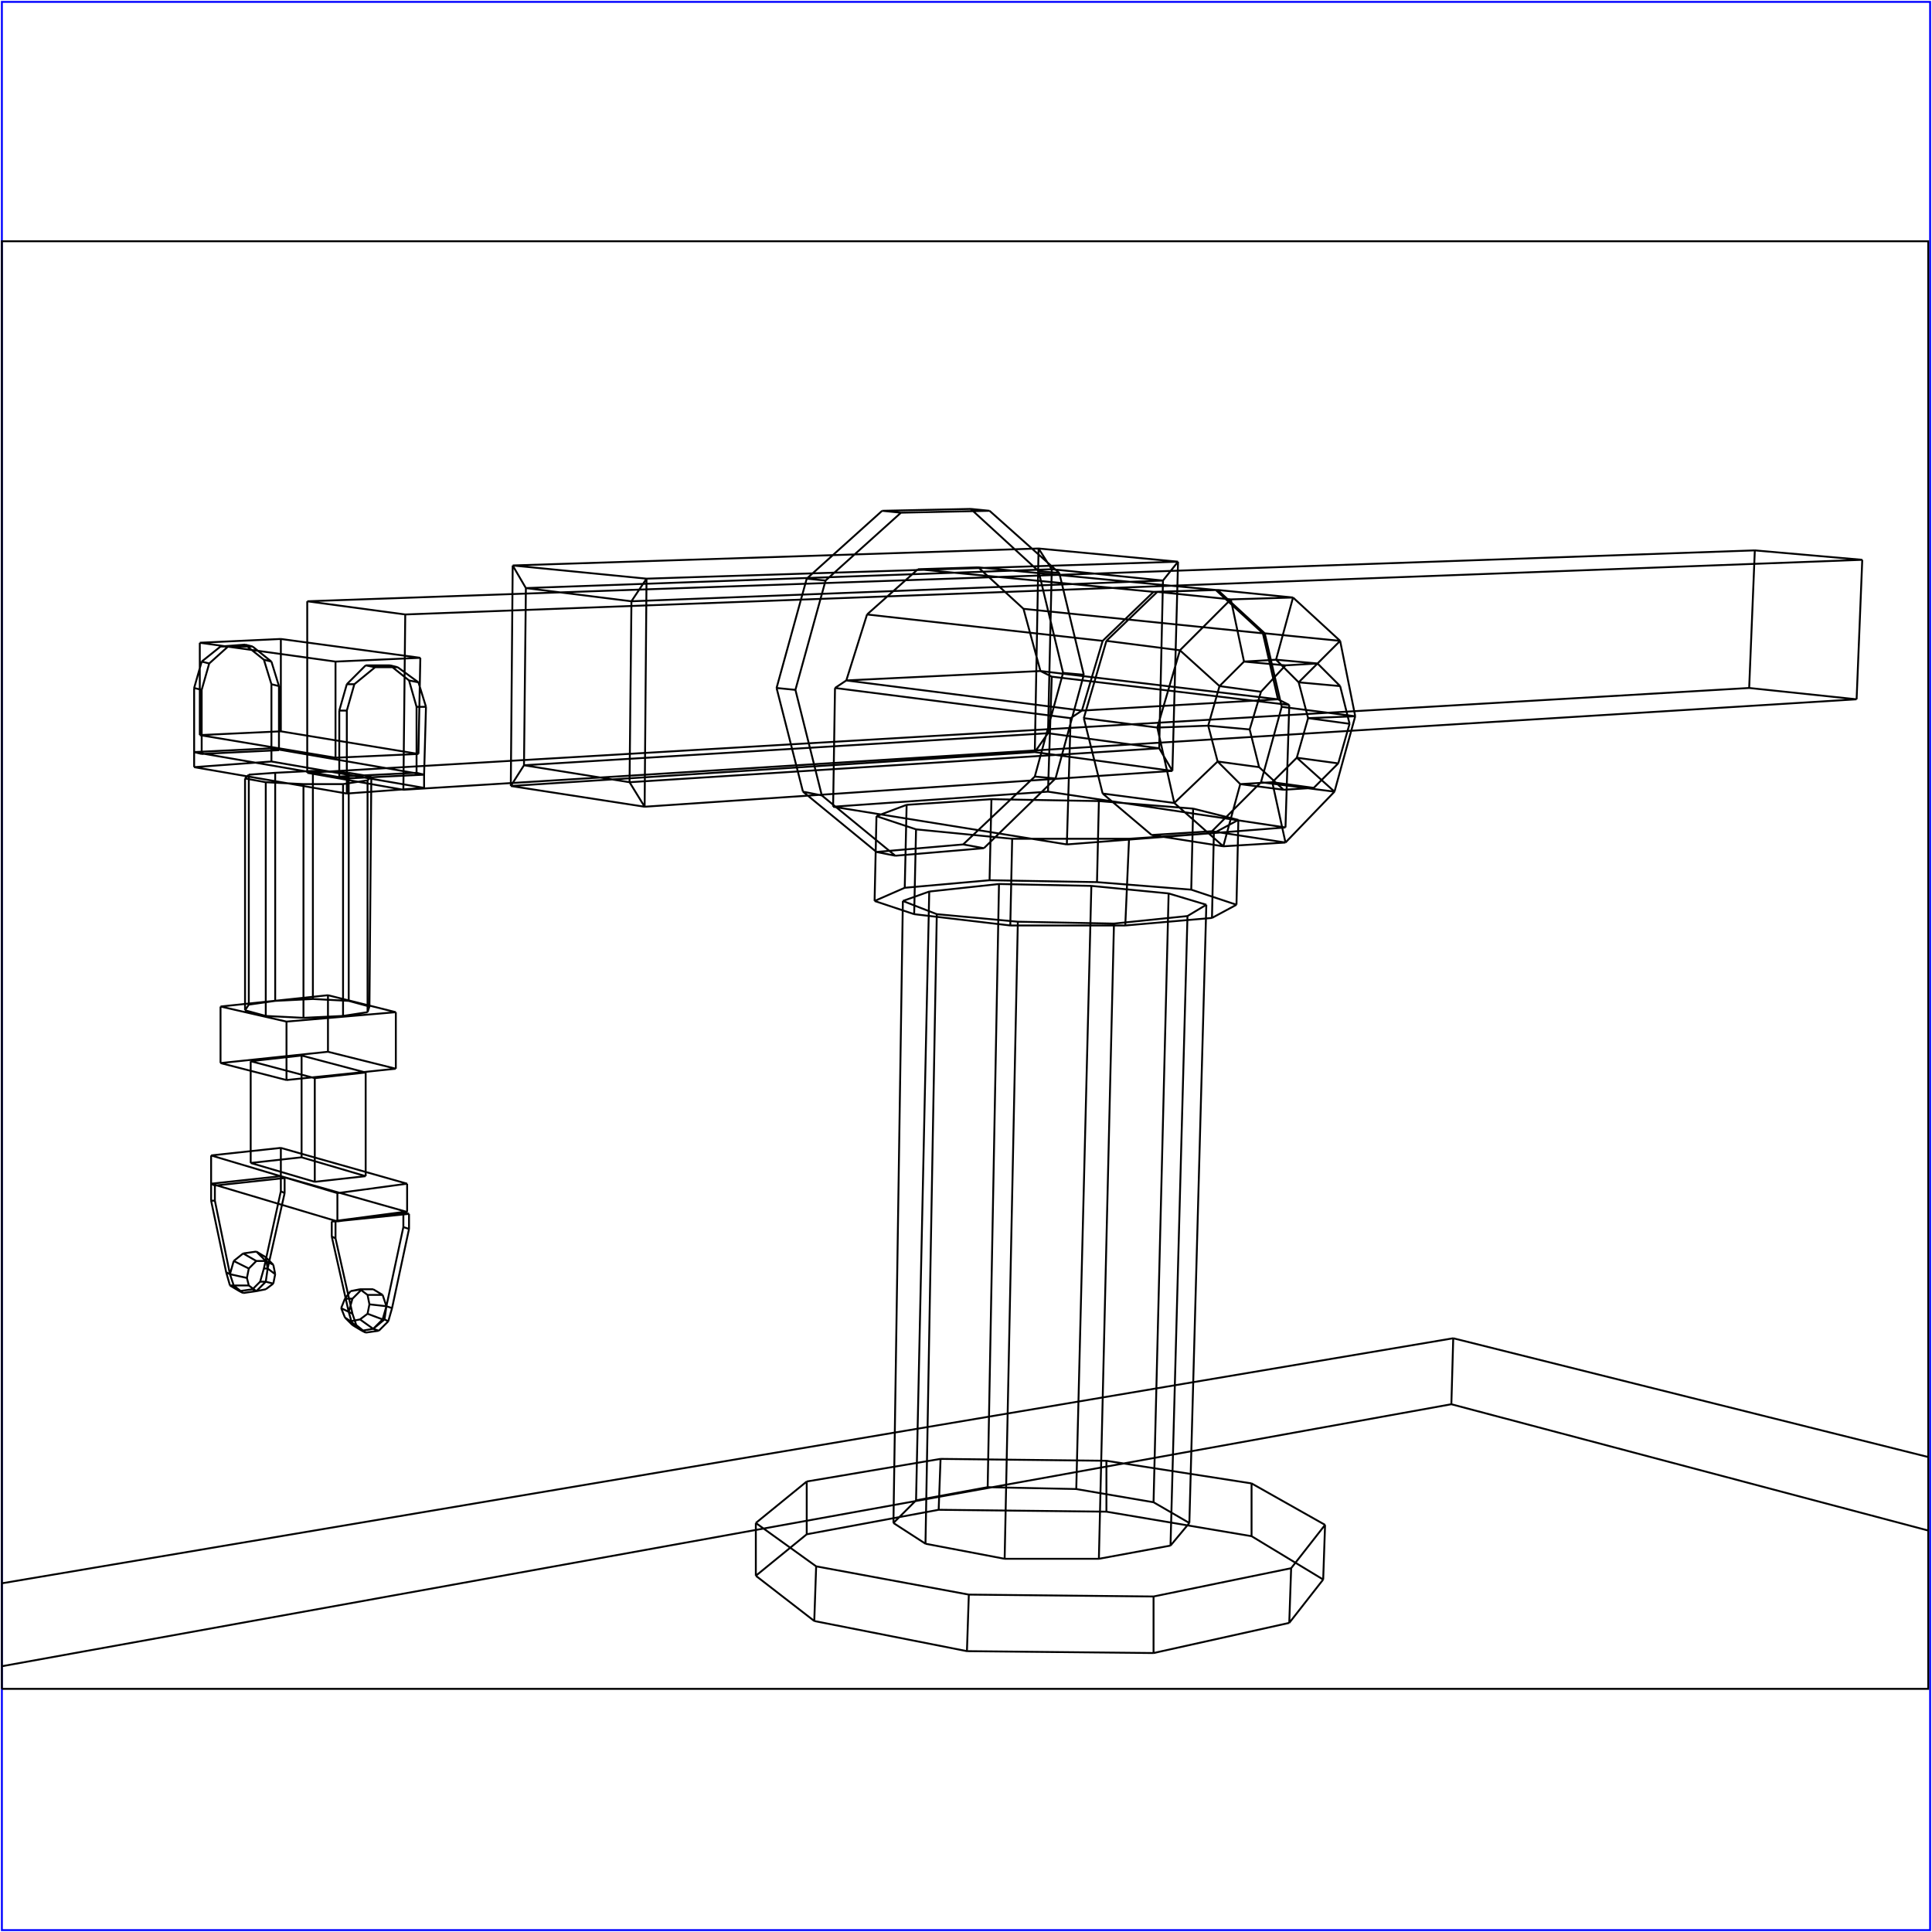 <?xml version="1.0" standalone="no"?>
<!DOCTYPE svg PUBLIC "-//W3C//DTD SVG 20010904//EN"
  "http://www.w3.org/TR/2001/REC-SVG-20010904/DTD/svg10.dtd">
<svg viewBox="0 0 1025 1025" xmlns="http://www.w3.org/2000/svg">
  <title>a SAILDART plot file</title>
  <desc>SAIL III display plot file</desc>
  <rect x="1" y="1" width="1023" height="1023" fill="none" stroke="blue" />
  <path fill="none" stroke="black" stroke-width="1" 
 d="
M 1 896 L 1023 896 L 1023 128 L 1 128 L 1 896
M 770 745 L 1 884
M 770 745 L 1023 812
M 771 710 L 770 745
M 771 710 L 1023 773
M 771 710 L 1 840
M 181 694 L 183 699
M 183 699 L 186 701
M 183 699 L 187 703
M 191 700 L 186 701
M 186 701 L 192 706
M 195 697 L 191 700
M 198 705 L 191 700
M 196 692 L 195 697
M 203 700 L 195 697
M 195 687 L 196 692
M 196 692 L 205 693
M 191 684 L 195 687
M 203 687 L 195 687
M 191 684 L 186 685
M 198 684 L 191 684
M 186 685 L 183 689
M 192 684 L 186 685
M 183 689 L 181 694
M 187 689 L 183 689
M 185 696 L 181 694
M 185 696 L 187 689
M 192 684 L 187 689
M 198 684 L 192 684
M 203 687 L 198 684
M 205 693 L 203 687
M 203 700 L 205 693
M 198 705 L 203 700
M 192 706 L 198 705
M 187 703 L 192 706
M 187 703 L 185 696
M 185 696 L 187 703
M 187 703 L 192 706
M 189 703 L 187 703
M 198 705 L 192 706
M 192 706 L 194 707
M 204 700 L 198 705
M 201 706 L 198 705
M 205 693 L 204 700
M 206 701 L 204 700
M 214 651 L 205 693
M 208 694 L 205 693
M 214 643 L 214 651
M 214 651 L 217 652
M 214 643 L 176 648
M 217 644 L 214 643
M 176 648 L 176 656
M 178 648 L 176 648
M 176 656 L 185 696
M 178 657 L 176 656
M 187 697 L 185 696
M 187 697 L 178 657
M 178 648 L 178 657
M 217 644 L 178 648
M 217 652 L 217 644
M 208 694 L 217 652
M 206 701 L 208 694
M 201 706 L 206 701
M 194 707 L 201 706
M 194 707 L 189 703
M 189 703 L 187 697
M 145 681 L 146 676
M 141 684 L 145 681
M 141 680 L 145 681
M 136 685 L 141 684
M 136 685 L 141 684
M 132 682 L 136 685
M 129 686 L 136 685
M 131 678 L 132 682
M 124 682 L 132 682
M 132 673 L 131 678
M 131 678 L 122 676
M 136 669 L 132 673
M 124 669 L 132 673
M 141 669 L 136 669
M 129 665 L 136 669
M 145 671 L 141 669
M 141 669 L 136 664
M 146 676 L 145 671
M 145 671 L 141 667
M 142 673 L 146 676
M 142 673 L 141 667
M 141 667 L 136 664
M 136 664 L 129 665
M 129 665 L 124 669
M 124 669 L 122 676
M 122 676 L 124 682
M 124 682 L 129 686
M 129 686 L 136 685
M 136 685 L 141 680
M 141 680 L 142 673
M 141 680 L 142 673
M 136 685 L 141 680
M 138 680 L 141 680
M 129 686 L 136 685
M 134 684 L 136 685
M 124 682 L 129 686
M 127 685 L 129 686
M 122 676 L 124 682
M 122 682 L 124 682
M 114 637 L 122 676
M 120 675 L 122 676
M 114 629 L 114 637
M 114 637 L 112 637
M 151 625 L 114 629
M 112 628 L 114 629
M 151 633 L 151 625
M 151 625 L 149 624
M 142 673 L 151 633
M 149 632 L 151 633
M 140 673 L 142 673
M 140 673 L 149 632
M 149 624 L 149 632
M 149 624 L 112 628
M 112 628 L 112 637
M 112 637 L 120 675
M 120 675 L 122 682
M 122 682 L 127 685
M 127 685 L 134 684
M 134 684 L 138 680
M 138 680 L 140 673
M 216 628 L 149 609
M 149 624 L 149 609
M 149 609 L 112 613
M 149 624 L 216 643
M 112 628 L 149 624
M 216 643 L 216 628
M 179 648 L 216 643
M 179 633 L 216 628
M 179 633 L 179 648
M 112 628 L 179 648
M 112 613 L 112 628
M 179 633 L 112 613
M 133 563 L 167 572
M 160 560 L 133 563
M 133 563 L 133 617
M 194 569 L 160 560
M 160 614 L 160 560
M 167 572 L 194 569
M 194 624 L 194 569
M 167 627 L 167 572
M 167 627 L 194 624
M 133 617 L 167 627
M 133 617 L 160 614
M 160 614 L 194 624
M 174 558 L 210 567
M 117 564 L 174 558
M 174 528 L 174 558
M 117 564 L 152 573
M 117 534 L 117 564
M 152 573 L 210 567
M 152 542 L 152 573
M 210 567 L 210 537
M 210 537 L 152 542
M 117 534 L 152 542
M 174 528 L 117 534
M 210 537 L 174 528
M 195 537 L 196 534
M 185 531 L 196 534
M 196 534 L 197 412
M 166 530 L 185 531
M 185 410 L 185 531
M 146 531 L 166 530
M 166 409 L 166 530
M 132 533 L 146 531
M 146 410 L 146 531
M 130 536 L 132 533
M 132 411 L 132 533
M 130 536 L 141 539
M 130 413 L 130 536
M 141 539 L 161 540
M 141 415 L 141 539
M 161 540 L 182 539
M 161 416 L 161 540
M 182 539 L 195 537
M 182 416 L 182 539
M 195 414 L 195 537
M 182 416 L 195 414
M 197 412 L 195 414
M 197 412 L 185 410
M 185 410 L 166 409
M 166 409 L 146 410
M 146 410 L 132 411
M 132 411 L 130 413
M 141 415 L 130 413
M 161 416 L 141 415
M 182 416 L 161 416
M 217 361 L 221 375
M 207 353 L 217 361
M 222 362 L 217 361
M 207 353 L 194 353
M 211 354 L 207 353
M 194 353 L 184 363
M 199 354 L 194 353
M 184 363 L 180 377
M 188 363 L 184 363
M 180 377 L 180 412
M 184 377 L 180 377
M 221 410 L 180 412
M 180 412 L 184 413
M 221 375 L 221 410
M 221 410 L 225 411
M 226 375 L 221 375
M 225 411 L 226 375
M 184 413 L 225 411
M 184 377 L 184 413
M 188 363 L 184 377
M 199 354 L 188 363
M 211 354 L 199 354
M 222 362 L 211 354
M 226 375 L 222 362
M 111 352 L 107 366
M 121 343 L 111 352
M 107 351 L 111 352
M 134 343 L 121 343
M 117 343 L 121 343
M 144 351 L 134 343
M 134 343 L 130 342
M 148 364 L 144 351
M 140 350 L 144 351
M 148 398 L 148 364
M 144 363 L 148 364
M 107 400 L 148 398
M 144 397 L 148 398
M 107 366 L 107 400
M 103 399 L 107 400
M 103 365 L 107 366
M 103 365 L 103 399
M 103 399 L 144 397
M 144 363 L 144 397
M 140 350 L 144 363
M 130 342 L 140 350
M 130 342 L 117 343
M 117 343 L 107 351
M 107 351 L 103 365
M 144 397 L 103 399
M 103 399 L 103 407
M 184 413 L 103 399
M 103 407 L 144 404
M 103 407 L 184 421
M 144 397 L 144 404
M 144 404 L 225 418
M 225 411 L 144 397
M 225 418 L 225 411
M 184 421 L 225 418
M 184 413 L 184 421
M 225 411 L 184 413
M 106 341 L 106 390
M 106 390 L 149 388
M 106 390 L 178 402
M 149 339 L 149 388
M 149 388 L 222 400
M 149 339 L 106 341
M 223 349 L 149 339
M 178 351 L 106 341
M 178 351 L 223 349
M 222 400 L 223 349
M 178 402 L 222 400
M 178 351 L 178 402
M 985 371 L 988 297
M 988 297 L 931 292
M 215 326 L 988 297
M 928 365 L 931 292
M 931 292 L 163 319
M 985 371 L 928 365
M 163 410 L 928 365
M 214 419 L 985 371
M 163 410 L 214 419
M 163 319 L 163 410
M 215 326 L 163 319
M 214 419 L 215 326
M 342 428 L 622 409
M 625 298 L 343 307
M 551 291 L 272 300
M 271 417 L 342 428
M 343 307 L 342 428
M 334 415 L 342 428
M 272 300 L 343 307
M 335 319 L 343 307
M 272 300 L 271 417
M 279 312 L 272 300
M 278 406 L 271 417
M 334 415 L 278 406
M 335 319 L 334 415
M 334 415 L 615 397
M 279 312 L 335 319
M 617 308 L 335 319
M 278 406 L 279 312
M 558 302 L 279 312
M 556 389 L 278 406
M 615 397 L 556 389
M 617 308 L 615 397
M 622 409 L 615 397
M 558 302 L 617 308
M 625 298 L 617 308
M 556 389 L 558 302
M 551 291 L 558 302
M 549 399 L 556 389
M 622 409 L 549 399
M 622 409 L 625 298
M 625 298 L 551 291
M 549 399 L 551 291
M 271 417 L 549 399
M 438 308 L 422 366
M 478 272 L 438 308
M 428 307 L 438 308
M 525 271 L 478 272
M 468 271 L 478 272
M 562 304 L 525 271
M 525 271 L 515 270
M 575 358 L 562 304
M 551 303 L 562 304
M 560 413 L 575 358
M 564 357 L 575 358
M 522 450 L 560 413
M 549 412 L 560 413
M 475 454 L 522 450
M 511 448 L 522 450
M 436 422 L 475 454
M 465 452 L 475 454
M 422 366 L 436 422
M 426 420 L 436 422
M 412 365 L 422 366
M 412 365 L 426 420
M 426 420 L 465 452
M 511 448 L 465 452
M 549 412 L 511 448
M 564 357 L 549 412
M 551 303 L 564 357
M 515 270 L 551 303
M 515 270 L 468 271
M 468 271 L 428 307
M 428 307 L 412 365
M 669 367 L 663 387
M 682 353 L 669 367
M 647 364 L 669 367
M 699 352 L 682 353
M 660 351 L 682 353
M 711 364 L 699 352
M 699 352 L 677 350
M 716 384 L 711 364
M 689 362 L 711 364
M 710 405 L 716 384
M 694 381 L 716 384
M 697 418 L 710 405
M 688 402 L 710 405
M 681 419 L 697 418
M 675 415 L 697 418
M 668 407 L 681 419
M 658 416 L 681 419
M 663 387 L 668 407
M 646 404 L 668 407
M 641 385 L 663 387
M 647 364 L 641 385
M 660 351 L 647 364
M 626 345 L 647 364
M 677 350 L 660 351
M 653 318 L 660 351
M 677 350 L 689 362
M 686 317 L 677 350
M 689 362 L 694 381
M 711 340 L 689 362
M 694 381 L 688 402
M 719 380 L 694 381
M 688 402 L 675 415
M 708 420 L 688 402
M 675 415 L 658 416
M 682 447 L 675 415
M 646 404 L 658 416
M 649 449 L 658 416
M 641 385 L 646 404
M 623 426 L 646 404
M 614 386 L 641 385
M 626 345 L 614 386
M 653 318 L 626 345
M 587 340 L 626 345
M 686 317 L 653 318
M 614 314 L 653 318
M 711 340 L 686 317
M 686 317 L 646 313
M 719 380 L 711 340
M 671 336 L 711 340
M 708 420 L 719 380
M 680 375 L 719 380
M 682 447 L 708 420
M 669 415 L 708 420
M 649 449 L 682 447
M 643 441 L 682 447
M 623 426 L 649 449
M 611 443 L 649 449
M 614 386 L 623 426
M 585 421 L 623 426
M 575 381 L 614 386
M 575 381 L 585 421
M 585 421 L 611 443
M 643 441 L 611 443
M 669 415 L 643 441
M 680 375 L 669 415
M 671 336 L 680 375
M 646 313 L 671 336
M 646 313 L 614 314
M 614 314 L 587 340
M 587 340 L 575 381
M 485 485 L 536 491
M 536 491 L 597 491
M 537 445 L 536 491
M 597 491 L 643 487
M 599 445 L 597 491
M 643 487 L 656 480
M 644 442 L 643 487
M 632 472 L 656 480
M 656 480 L 657 435
M 582 468 L 632 472
M 633 429 L 632 472
M 525 467 L 582 468
M 583 425 L 582 468
M 480 471 L 525 467
M 526 424 L 525 467
M 464 478 L 480 471
M 481 427 L 480 471
M 464 478 L 485 485
M 465 433 L 464 478
M 486 440 L 485 485
M 486 440 L 465 433
M 481 427 L 465 433
M 526 424 L 481 427
M 583 425 L 526 424
M 633 429 L 583 425
M 657 435 L 633 429
M 644 442 L 657 435
M 599 445 L 644 442
M 537 445 L 599 445
M 486 440 L 537 445
M 574 377 L 678 371
M 449 361 L 552 356
M 585 340 L 574 377
M 612 314 L 585 340
M 460 326 L 585 340
M 645 313 L 612 314
M 487 302 L 612 314
M 670 336 L 645 313
M 645 313 L 519 301
M 678 371 L 670 336
M 543 323 L 670 336
M 684 374 L 678 371
M 552 356 L 678 371
M 682 439 L 684 374
M 684 374 L 558 359
M 566 448 L 682 439
M 556 420 L 682 439
M 568 381 L 566 448
M 442 428 L 566 448
M 574 377 L 568 381
M 443 365 L 568 381
M 449 361 L 574 377
M 449 361 L 443 365
M 443 365 L 442 428
M 556 420 L 442 428
M 558 359 L 556 420
M 558 359 L 552 356
M 543 323 L 552 356
M 519 301 L 543 323
M 519 301 L 487 302
M 487 302 L 460 326
M 460 326 L 449 361
M 491 819 L 533 827
M 533 827 L 583 827
M 540 489 L 533 827
M 583 827 L 621 820
M 591 490 L 583 827
M 621 820 L 631 808
M 630 486 L 621 820
M 612 797 L 631 808
M 631 808 L 640 480
M 571 790 L 612 797
M 620 474 L 612 797
M 524 789 L 571 790
M 579 470 L 571 790
M 486 796 L 524 789
M 530 469 L 524 789
M 474 808 L 486 796
M 493 473 L 486 796
M 474 808 L 491 819
M 479 478 L 474 808
M 497 485 L 491 819
M 497 485 L 479 478
M 493 473 L 479 478
M 530 469 L 493 473
M 579 470 L 530 469
M 620 474 L 579 470
M 640 480 L 620 474
M 630 486 L 640 480
M 591 490 L 630 486
M 540 489 L 591 490
M 497 485 L 540 489
M 432 860 L 513 876
M 513 876 L 612 877
M 514 846 L 513 876
M 612 877 L 684 861
M 612 847 L 612 877
M 684 861 L 702 838
M 685 832 L 684 861
M 664 815 L 702 838
M 702 838 L 703 809
M 587 802 L 664 815
M 664 787 L 664 815
M 498 801 L 587 802
M 587 775 L 587 802
M 428 814 L 498 801
M 499 774 L 498 801
M 401 836 L 428 814
M 428 786 L 428 814
M 401 836 L 432 860
M 401 808 L 401 836
M 433 831 L 432 860
M 433 831 L 401 808
M 428 786 L 401 808
M 499 774 L 428 786
M 587 775 L 499 774
M 664 787 L 587 775
M 703 809 L 664 787
M 685 832 L 703 809
M 612 847 L 685 832
M 514 846 L 612 847
M 433 831 L 514 846
" />
</svg>
